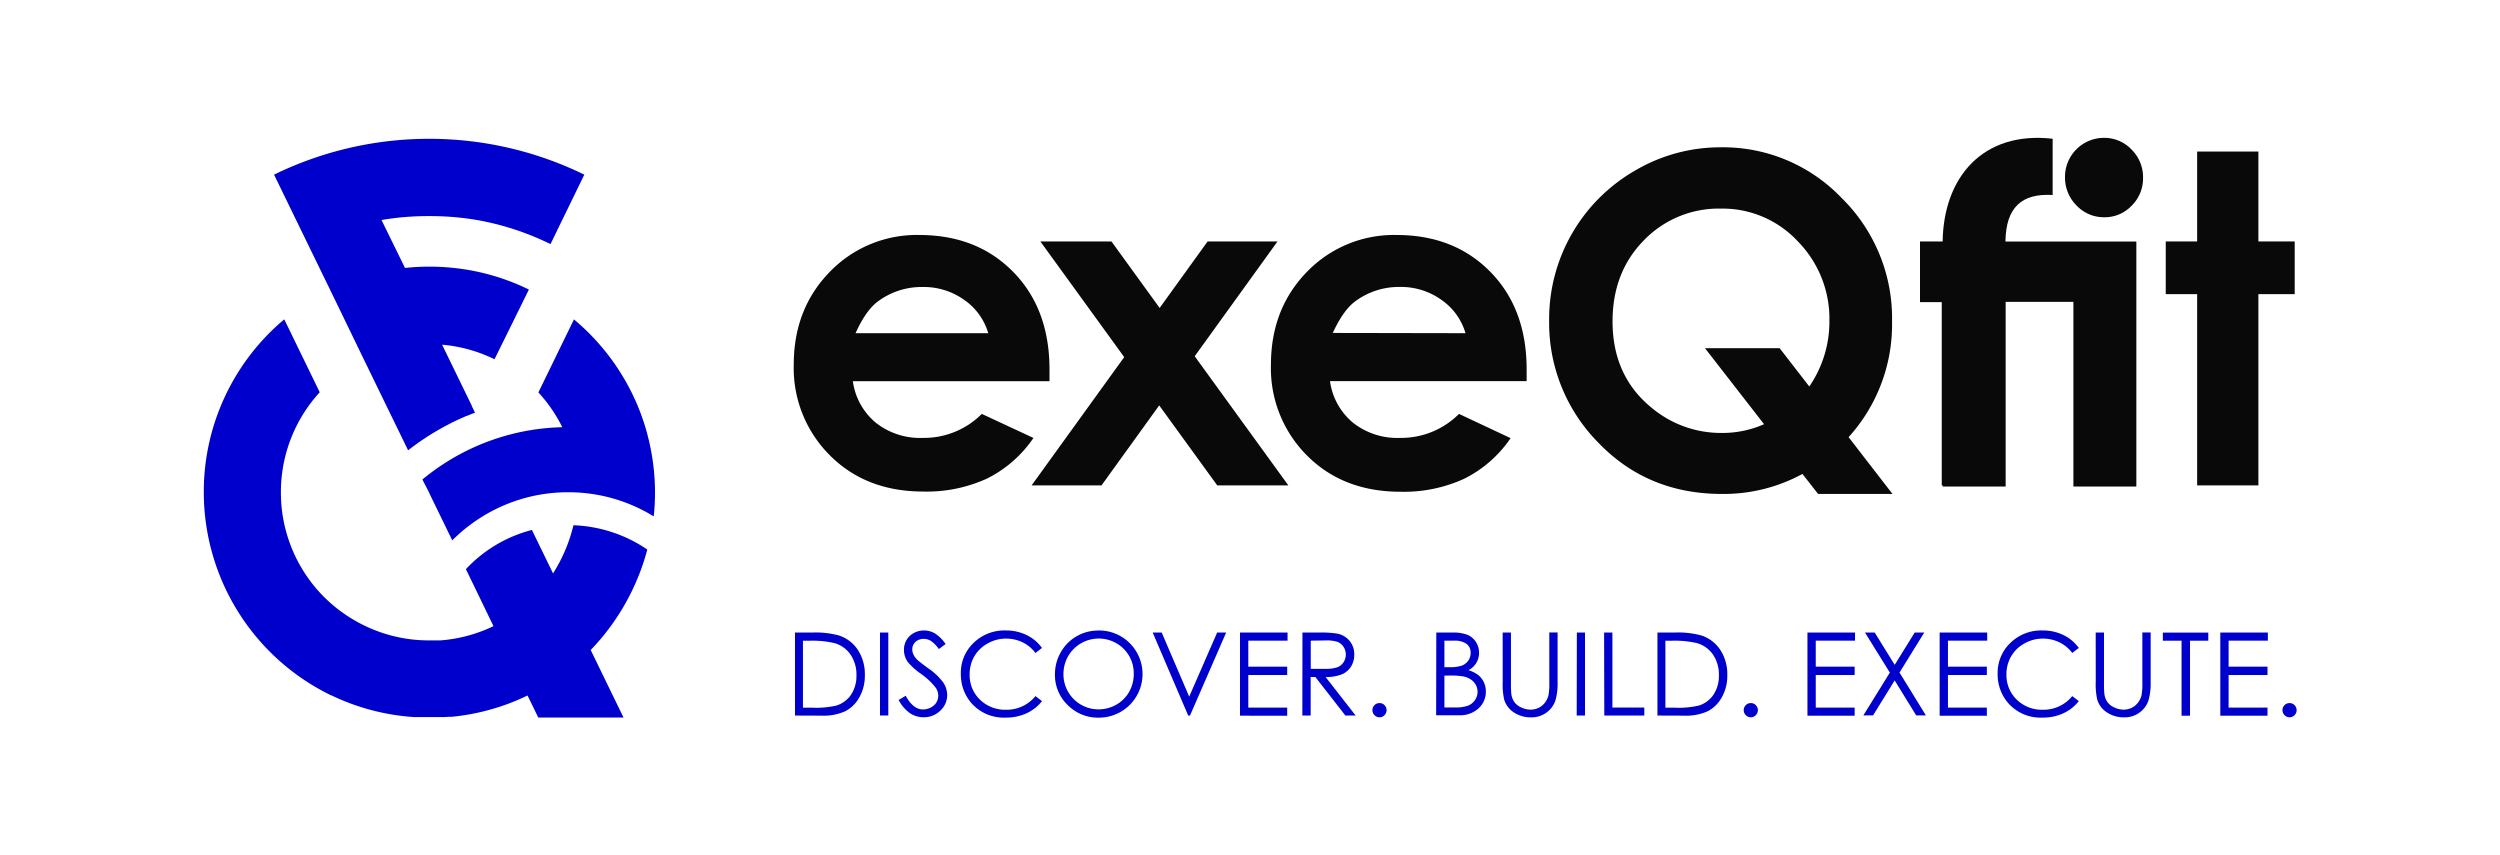 <?xml version="1.0" encoding="UTF-8"?>
<svg xmlns="http://www.w3.org/2000/svg" viewBox="0 0 500 171.09">
  <defs>
    <style>.cls-1{fill:#0a0909;}.cls-2{fill:#00c;}</style>
  </defs>
  <title>Secondary Lockup Color</title>
  <g id="Layer_12" data-name="Layer 12">
    <path class="cls-1" d="M196.36,82.78a16.33,16.33,0,0,1-11.8,4.8,14.27,14.27,0,0,1-9.44-3.07,13.09,13.09,0,0,1-4.55-8.27H209.9l0-2.33q0-12.11-7.22-19.49T184,47a24.18,24.18,0,0,0-18.05,7.38q-7.2,7.38-7.2,18.54a24.64,24.64,0,0,0,7.22,18.14q7.22,7.25,18.7,7.25a28.92,28.92,0,0,0,12.78-2.62,24.37,24.37,0,0,0,9.24-8.1ZM175.6,60.27a14.67,14.67,0,0,1,9-2.87A13.88,13.88,0,0,1,192.87,60a12.26,12.26,0,0,1,4.78,6.64H171.11Q173.17,62.06,175.6,60.27Z"></path>
    <polygon class="cls-1" points="255.5 48.29 241.52 48.29 231.93 61.59 222.29 48.29 208.07 48.29 224.84 71.42 206.32 97.08 220.3 97.08 231.84 81.08 243.45 97.08 257.67 97.08 238.94 71.25 255.5 48.29"></polygon>
    <path class="cls-1" d="M279.43,47a24.19,24.19,0,0,0-18.05,7.38q-7.19,7.38-7.19,18.54A24.64,24.64,0,0,0,261.4,91.1q7.22,7.25,18.7,7.25a28.92,28.92,0,0,0,12.78-2.62,24.36,24.36,0,0,0,9.24-8.1L291.8,82.78a16.34,16.34,0,0,1-11.8,4.8,14.27,14.27,0,0,1-9.44-3.07A13.1,13.1,0,0,1,266,76.23h39.33l0-2.33q0-12.11-7.22-19.49T279.43,47ZM266.56,66.59q2.07-4.53,4.49-6.33a14.69,14.69,0,0,1,9-2.87A13.86,13.86,0,0,1,288.32,60a12.26,12.26,0,0,1,4.78,6.64Z"></path>
    <path class="cls-1" d="M378.41,64.3A33.72,33.72,0,0,0,368.33,39.6a32.8,32.8,0,0,0-24.12-10.14A33.6,33.6,0,0,0,327,34.12a34.26,34.26,0,0,0-17.17,30,34.05,34.05,0,0,0,9.84,24.42q9.84,10.24,24.7,10.25a33,33,0,0,0,16.12-4l3.13,4h14.88l-8.78-11.36A33.55,33.55,0,0,0,378.41,64.3Zm-16.55,13-5.93-7.66H341l11.81,15.2a20.59,20.59,0,0,1-8.44,1.75,21.62,21.62,0,0,1-14-5q-7.86-6.37-7.86-17.31,0-9.82,6.24-16.19a20.81,20.81,0,0,1,15.49-6.37,20.53,20.53,0,0,1,15.31,6.54,22.07,22.07,0,0,1,6.33,15.92A22.93,22.93,0,0,1,361.86,77.3Z"></path>
    <polygon class="cls-1" points="451.68 48.29 451.68 30.31 439.43 30.31 439.43 48.29 433.15 48.29 433.15 58.83 439.43 58.83 439.43 97.08 451.68 97.08 451.68 58.83 458.94 58.83 458.94 48.29 451.68 48.29"></polygon>
    <path class="cls-1" d="M420.76,27.57A7.8,7.8,0,0,0,413,35.38a7.87,7.87,0,0,0,2.3,5.71,7.5,7.5,0,0,0,5.57,2.36,7.39,7.39,0,0,0,5.46-2.31,7.65,7.65,0,0,0,2.28-5.58,7.75,7.75,0,0,0-2.3-5.65A7.48,7.48,0,0,0,420.76,27.57Z"></path>
    <path class="cls-1" d="M410.53,39V27.75c-14-1.6-21.82,7.75-22,20.54H384V60.42h4.35V97.08h.19v.22h12.59V60.38h13.55v36.7h0v.22h12.59v-49H401.09C401.18,41.49,404.33,38.63,410.53,39Z"></path>
    <path class="cls-2" d="M159,143.11V126.51h3.44a17.57,17.57,0,0,1,5.4.6,7.22,7.22,0,0,1,3.77,2.93,8.91,8.91,0,0,1,1.36,5,8.72,8.72,0,0,1-1.08,4.39,6.9,6.9,0,0,1-2.8,2.8,10.53,10.53,0,0,1-4.82.9Zm1.59-1.57h1.92a17.87,17.87,0,0,0,4.77-.43,5.5,5.5,0,0,0,2.94-2.19,6.75,6.75,0,0,0,1.07-3.87,7.1,7.1,0,0,0-1.16-4.1,5.85,5.85,0,0,0-3.24-2.33,19.58,19.58,0,0,0-5.13-.47h-1.17Z"></path>
    <path class="cls-2" d="M176,126.51h1.66v16.59H176Z"></path>
    <path class="cls-2" d="M179.73,140l1.41-.85q1.49,2.74,3.44,2.74a3.3,3.3,0,0,0,1.57-.39,2.75,2.75,0,0,0,1.12-1,2.7,2.7,0,0,0,.38-1.39,2.81,2.81,0,0,0-.56-1.64,13.52,13.52,0,0,0-2.84-2.66,14.52,14.52,0,0,1-2.58-2.27,4.14,4.14,0,0,1-.88-2.54,3.85,3.85,0,0,1,.52-2,3.7,3.7,0,0,1,1.46-1.4,4.21,4.21,0,0,1,2-.51,4.36,4.36,0,0,1,2.19.58,7.53,7.53,0,0,1,2.16,2.14l-1.35,1a6.5,6.5,0,0,0-1.6-1.64,2.75,2.75,0,0,0-1.44-.39,2.28,2.28,0,0,0-1.64.61,2,2,0,0,0-.64,1.5,2.55,2.55,0,0,0,.23,1,3.87,3.87,0,0,0,.82,1.11q.33.32,2.14,1.66a12.07,12.07,0,0,1,3,2.83,4.56,4.56,0,0,1,.8,2.49,4.23,4.23,0,0,1-1.37,3.14,4.61,4.61,0,0,1-3.33,1.33,4.89,4.89,0,0,1-2.74-.81A7.38,7.38,0,0,1,179.73,140Z"></path>
    <path class="cls-2" d="M208.4,129.59l-1.31,1a7.15,7.15,0,0,0-2.6-2.14,7.61,7.61,0,0,0-3.33-.73,7.37,7.37,0,0,0-3.68,1,6.84,6.84,0,0,0-2.62,2.56,7.08,7.08,0,0,0-.93,3.61,6.79,6.79,0,0,0,2.08,5.06,7.21,7.21,0,0,0,5.25,2,7.38,7.38,0,0,0,5.83-2.73l1.31,1a8.36,8.36,0,0,1-3.1,2.44,9.71,9.71,0,0,1-4.15.86,8.62,8.62,0,0,1-6.87-2.9,8.75,8.75,0,0,1-2.11-5.91,8.22,8.22,0,0,1,2.55-6.13,8.81,8.81,0,0,1,6.4-2.49,9.39,9.39,0,0,1,4.2.92A8.15,8.15,0,0,1,208.4,129.59Z"></path>
    <path class="cls-2" d="M219.62,126.1a8.61,8.61,0,0,1,6.31,2.52,8.72,8.72,0,0,1-6.17,14.91,8.49,8.49,0,0,1-6.23-2.53,8.31,8.31,0,0,1-2.54-6.11,8.84,8.84,0,0,1,1.16-4.43,8.54,8.54,0,0,1,7.48-4.35Zm.07,1.61a7.08,7.08,0,0,0-6.07,3.54,7.19,7.19,0,0,0-.93,3.62,7,7,0,0,0,7,7,7.1,7.1,0,0,0,3.58-.94,6.71,6.71,0,0,0,2.56-2.56,7.2,7.2,0,0,0,.92-3.61,7,7,0,0,0-.92-3.57,6.88,6.88,0,0,0-2.59-2.56A7,7,0,0,0,219.7,127.71Z"></path>
    <path class="cls-2" d="M230.54,126.51h1.8l5.5,12.82,5.59-12.82h1.8L238,143.11h-.36Z"></path>
    <path class="cls-2" d="M248,126.51h9.51v1.62h-7.85v5.2h7.78V135h-7.78v6.52h7.78v1.62H248Z"></path>
    <path class="cls-2" d="M260.49,126.51h3.3a20,20,0,0,1,3.74.23,4.27,4.27,0,0,1,2.4,1.45,4.14,4.14,0,0,1,.92,2.74,4.43,4.43,0,0,1-.64,2.38,4,4,0,0,1-1.82,1.55,8.37,8.37,0,0,1-3.27.54l6,7.7h-2.05l-6-7.7h-.94v7.7h-1.66Zm1.66,1.62v5.64l2.86,0a7.1,7.1,0,0,0,2.46-.32,2.56,2.56,0,0,0,1.24-1,2.81,2.81,0,0,0,.45-1.55,2.69,2.69,0,0,0-.45-1.52,2.52,2.52,0,0,0-1.19-1,7.21,7.21,0,0,0-2.44-.29Z"></path>
    <path class="cls-2" d="M275.9,140.62a1.34,1.34,0,0,1,1,.41,1.41,1.41,0,0,1,0,2,1.38,1.38,0,0,1-2,0,1.41,1.41,0,0,1,0-2A1.34,1.34,0,0,1,275.9,140.62Z"></path>
    <path class="cls-2" d="M287.26,126.51h3.27a7.77,7.77,0,0,1,3,.47,3.72,3.72,0,0,1,1.67,1.44,3.94,3.94,0,0,1,.61,2.15,3.87,3.87,0,0,1-.54,2,4,4,0,0,1-1.58,1.47,6.13,6.13,0,0,1,2,1,4.13,4.13,0,0,1,1.09,1.43,4.29,4.29,0,0,1,.39,1.82,4.47,4.47,0,0,1-1.46,3.38,5.47,5.47,0,0,1-3.92,1.38h-4.56Zm1.62,1.62v5.31h.95a7.42,7.42,0,0,0,2.54-.32,2.74,2.74,0,0,0,1.29-1,2.67,2.67,0,0,0,.47-1.54,2.18,2.18,0,0,0-.8-1.79,4,4,0,0,0-2.54-.65Zm0,7v6.36h2.06a7.38,7.38,0,0,0,2.67-.36A3,3,0,0,0,295,140a2.9,2.9,0,0,0-.21-3.56,3.72,3.72,0,0,0-2-1.13,14.52,14.52,0,0,0-3-.2Z"></path>
    <path class="cls-2" d="M300.53,126.51h1.66v10a20.72,20.72,0,0,0,.07,2.22,3.68,3.68,0,0,0,.58,1.64,3.39,3.39,0,0,0,1.39,1.11,4.34,4.34,0,0,0,1.88.45,3.72,3.72,0,0,0,1.58-.35,3.51,3.51,0,0,0,1.26-1,4,4,0,0,0,.74-1.5,12.42,12.42,0,0,0,.17-2.59v-10h1.66v10a12.2,12.2,0,0,1-.43,3.59,4.89,4.89,0,0,1-1.74,2.39,5,5,0,0,1-3.15,1,6,6,0,0,1-3.44-1,4.62,4.62,0,0,1-1.92-2.54,13.44,13.44,0,0,1-.3-3.5Z"></path>
    <path class="cls-2" d="M315.37,126.51H317v16.59h-1.66Z"></path>
    <path class="cls-2" d="M320.82,126.51h1.66v15h6.38v1.6h-8Z"></path>
    <path class="cls-2" d="M331.49,143.11V126.51h3.44a17.57,17.57,0,0,1,5.4.6,7.22,7.22,0,0,1,3.77,2.93,8.91,8.91,0,0,1,1.36,5,8.72,8.72,0,0,1-1.08,4.39,6.9,6.9,0,0,1-2.8,2.8,10.53,10.53,0,0,1-4.82.9Zm1.59-1.57H335a17.87,17.87,0,0,0,4.77-.43,5.5,5.5,0,0,0,2.94-2.19,6.75,6.75,0,0,0,1.07-3.87,7.1,7.1,0,0,0-1.16-4.1,5.85,5.85,0,0,0-3.24-2.33,19.58,19.58,0,0,0-5.13-.47h-1.17Z"></path>
    <path class="cls-2" d="M350.16,140.62a1.34,1.34,0,0,1,1,.41,1.41,1.41,0,0,1,0,2,1.38,1.38,0,0,1-2,0,1.41,1.41,0,0,1,0-2A1.34,1.34,0,0,1,350.16,140.62Z"></path>
    <path class="cls-2" d="M361.49,126.51H371v1.62h-7.85v5.2h7.78V135h-7.78v6.52h7.78v1.62h-9.44Z"></path>
    <path class="cls-2" d="M373,126.51h1.94l4,6.46,4-6.46h1.91l-4.95,8,5.28,8.57h-1.94l-4.31-7-4.32,7h-1.94l5.3-8.56Z"></path>
    <path class="cls-2" d="M387.93,126.51h9.51v1.62h-7.85v5.2h7.78V135h-7.78v6.52h7.78v1.62h-9.44Z"></path>
    <path class="cls-2" d="M415.76,129.59l-1.31,1a7.15,7.15,0,0,0-2.6-2.14,7.61,7.61,0,0,0-3.33-.73,7.37,7.37,0,0,0-3.68,1,6.84,6.84,0,0,0-2.62,2.56,7.08,7.08,0,0,0-.93,3.61,6.79,6.79,0,0,0,2.08,5.06,7.21,7.21,0,0,0,5.25,2,7.38,7.38,0,0,0,5.83-2.73l1.31,1a8.36,8.36,0,0,1-3.1,2.44,9.71,9.71,0,0,1-4.15.86,8.62,8.62,0,0,1-6.87-2.9,8.75,8.75,0,0,1-2.11-5.91,8.22,8.22,0,0,1,2.55-6.13,8.81,8.81,0,0,1,6.4-2.49,9.39,9.39,0,0,1,4.2.92A8.15,8.15,0,0,1,415.76,129.59Z"></path>
    <path class="cls-2" d="M419.14,126.51h1.66v10a20.72,20.72,0,0,0,.07,2.22,3.68,3.68,0,0,0,.58,1.64,3.39,3.39,0,0,0,1.39,1.11,4.34,4.34,0,0,0,1.88.45,3.72,3.72,0,0,0,1.58-.35,3.51,3.51,0,0,0,1.26-1,4,4,0,0,0,.74-1.5,12.42,12.42,0,0,0,.17-2.59v-10h1.66v10a12.2,12.2,0,0,1-.43,3.59,4.89,4.89,0,0,1-1.74,2.39,5,5,0,0,1-3.15,1,6,6,0,0,1-3.44-1,4.62,4.62,0,0,1-1.92-2.54,13.44,13.44,0,0,1-.3-3.5Z"></path>
    <path class="cls-2" d="M432.57,128.14v-1.62h9.09v1.62H438v15h-1.69v-15Z"></path>
    <path class="cls-2" d="M444.06,126.51h9.51v1.62h-7.85v5.2h7.78V135h-7.78v6.52h7.78v1.62h-9.44Z"></path>
    <path class="cls-2" d="M457.91,140.62a1.34,1.34,0,0,1,1,.41,1.41,1.41,0,0,1,0,2,1.38,1.38,0,0,1-2,0,1.41,1.41,0,0,1,0-2A1.34,1.34,0,0,1,457.91,140.62Z"></path>
    <path class="cls-2" d="M85.84,43.22A55.61,55.61,0,0,0,76.3,44L81,53.59a45.79,45.79,0,0,1,9.78,0,44.82,44.82,0,0,1,15,4.32L98.9,71.85a29.44,29.44,0,0,0-10.48-2.91l5.95,12.23,0,.06L95,82.53q-.8.31-1.59.64l-.07,0a52,52,0,0,0-11.72,6.89l-4.35-8.93-4.53-9.31L66,57.91l-4.43-9.09L54.81,34.93a70.7,70.7,0,0,1,62.05,0l-6.76,13.89A54.82,54.82,0,0,0,95.38,44,55.61,55.61,0,0,0,85.84,43.22Z"></path>
    <path class="cls-2" d="M122.78,139.55l1.92,3.95H107.65l-2.14-4.4,0,0a44.83,44.83,0,0,1-15.17,4.26l-.44,0-.22,0-.68.05H82.73a44.89,44.89,0,0,1-13.9-3.21q-1.33-.54-2.61-1.16V139l0,0v0l0,.07a44.54,44.54,0,0,1-4.26-2.36,45.18,45.18,0,0,1-21.2-37.89v-.1q0-.14,0-.28v-.08c0-.08,0-.16,0-.24s0-.22,0-.32A45,45,0,0,1,56.85,63.87l7.08,14.55,0,.05a29.53,29.53,0,0,0-7.75,20s0,.09,0,.13v.19a29.57,29.57,0,0,0,7.14,19A29.72,29.72,0,0,0,73,125.17l0,0a29.42,29.42,0,0,0,8.1,2.54q1.24.2,2.51.29,1.1.08,2.23.08h.87l.73,0,.62,0a29.46,29.46,0,0,0,10.61-2.84l0,0,0-.07-5.49-11.34a27.48,27.48,0,0,1,13.2-7.84l4.23,8.69,0,0a31.85,31.85,0,0,0,4.08-9.63,28,28,0,0,1,14.77,4.86A45.93,45.93,0,0,1,118.14,130Z"></path>
    <path class="cls-2" d="M131,98.46a45.62,45.62,0,0,1-.25,4.82,32.48,32.48,0,0,0-15.24-4.78q-.93-.05-1.88-.05a32.52,32.52,0,0,0-18.33,5.62h0a32.79,32.79,0,0,0-4.85,4l-4.55-9.35,0-.06L84.48,95.9a45.75,45.75,0,0,1,4.22-3.11l.08-.05a45.47,45.47,0,0,1,23.68-7.3,29.64,29.64,0,0,0-4-6.07q-.38-.45-.78-.89l7.11-14.6A45.25,45.25,0,0,1,127.47,81a44.77,44.77,0,0,1,2.38,7.4A45.3,45.3,0,0,1,131,98.46Z"></path>
  </g>
</svg>

